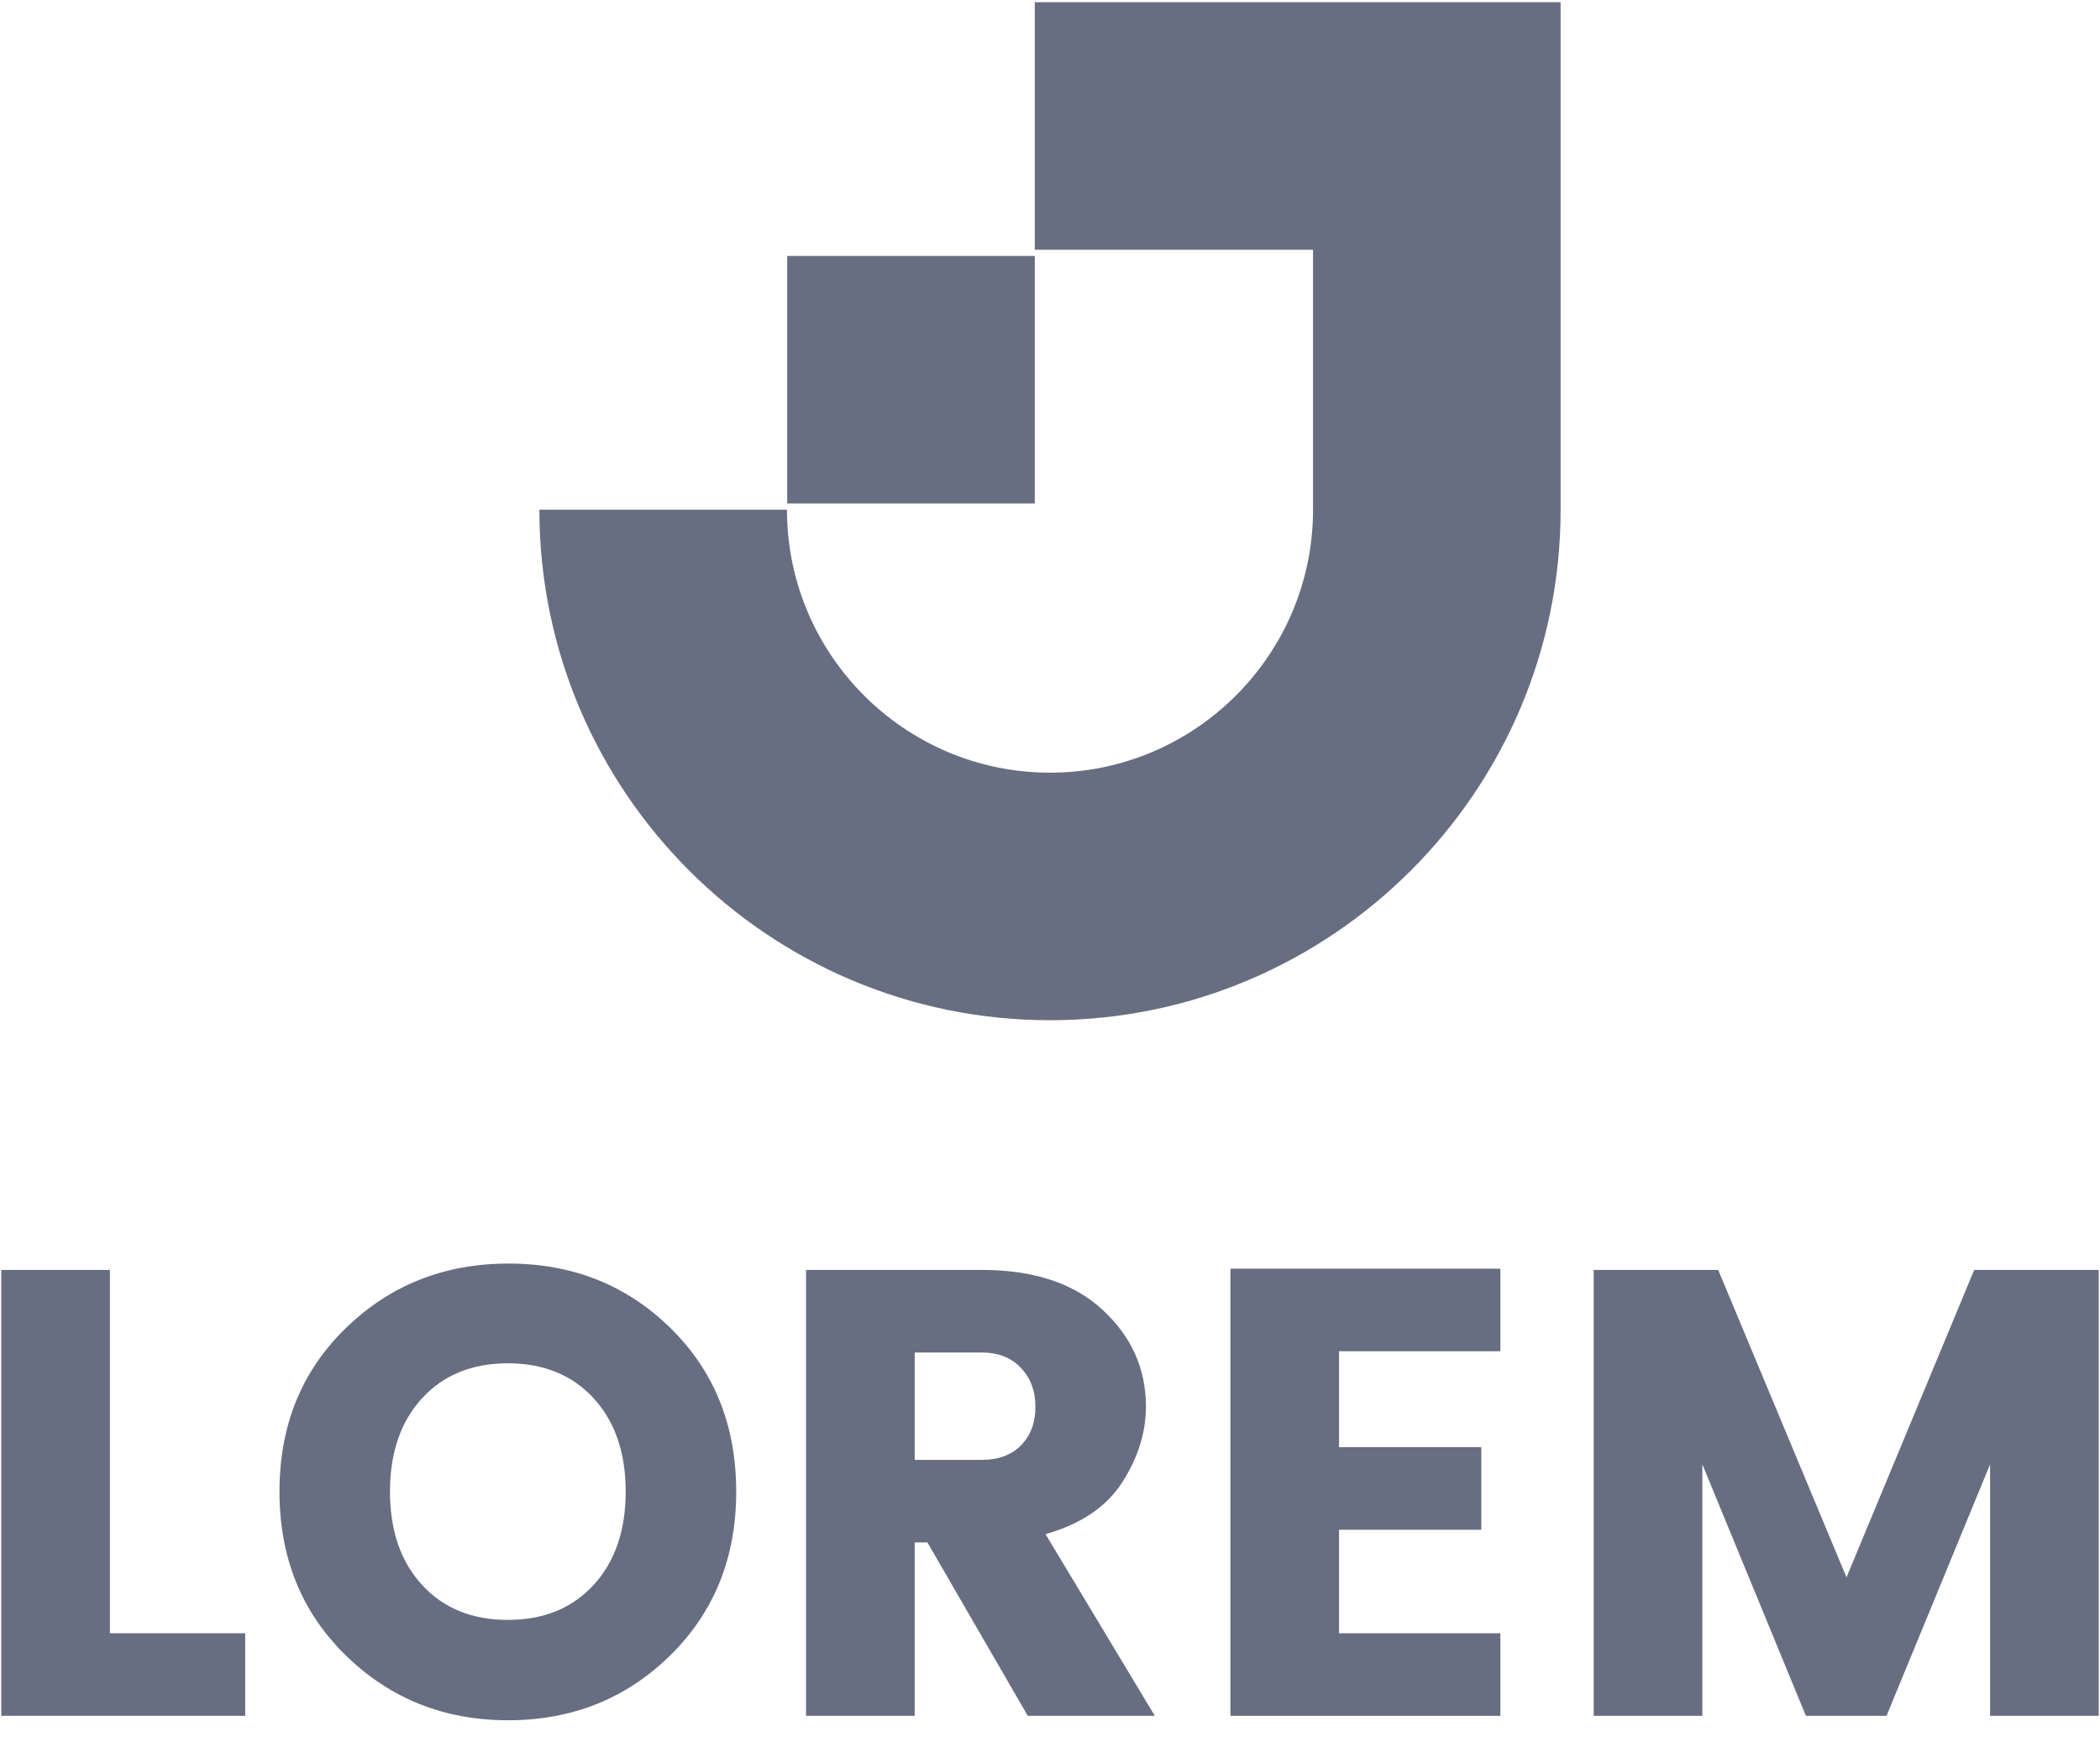 <?xml version="1.0" encoding="UTF-8"?> <svg xmlns="http://www.w3.org/2000/svg" width="110" height="91" viewBox="0 0 110 91" fill="none"><g id="Group 43"><g id="Group"><path id="Vector" d="M0.067 66.525H5.757V85.557H12.844V89.882H0.067V66.525Z" fill="#686E81"></path><path id="Vector_2" d="M18.117 86.721C15.798 84.459 14.639 81.598 14.639 78.137C14.639 74.676 15.798 71.82 18.117 69.569C20.434 67.317 23.274 66.191 26.635 66.191C29.995 66.191 32.823 67.317 35.119 69.569C37.415 71.82 38.563 74.676 38.563 78.137C38.563 81.598 37.409 84.459 35.102 86.721C32.795 88.984 29.967 90.115 26.618 90.115C23.268 90.115 20.434 88.984 18.117 86.721ZM31.093 83.027C32.213 81.808 32.774 80.177 32.774 78.137C32.774 76.096 32.213 74.465 31.093 73.246C29.973 72.027 28.476 71.416 26.601 71.416C24.726 71.416 23.23 72.027 22.109 73.246C20.989 74.466 20.428 76.096 20.428 78.137C20.428 80.177 20.988 81.808 22.109 83.027C23.23 84.248 24.726 84.858 26.601 84.858C28.476 84.858 29.973 84.248 31.093 83.027Z" fill="#686E81"></path><path id="Vector_3" d="M47.913 80.798V89.882H42.223V66.525H51.44C54.146 66.525 56.253 67.224 57.762 68.622C59.27 70.019 60.025 71.704 60.025 73.678C60.025 75.031 59.615 76.351 58.793 77.637C57.973 78.924 56.631 79.833 54.767 80.366L60.489 89.882H53.835L48.578 80.798H47.912H47.913ZM47.913 70.851V76.474H51.44C52.305 76.474 52.987 76.219 53.486 75.708C53.986 75.198 54.236 74.526 54.236 73.695C54.236 72.864 53.98 72.181 53.47 71.649C52.959 71.116 52.283 70.851 51.44 70.851H47.913Z" fill="#686E81"></path><path id="Vector_4" d="M78.591 66.458V70.784H70.14V75.809H77.593V80.134H70.14V85.558H78.591V89.884H64.45V66.459H78.591V66.458Z" fill="#686E81"></path><path id="Vector_5" d="M109.933 66.525V89.882H104.243V76.707L98.819 89.882H94.594L89.17 76.707V89.882H83.48V66.525H90.001L96.722 82.629L103.41 66.525H109.932H109.933Z" fill="#686E81"></path></g><g id="Group_2"><path id="Vector_6" d="M55 53.444C40.252 53.444 28.254 41.446 28.254 26.698H41.222C41.222 34.295 47.403 40.476 55 40.476C62.597 40.476 68.778 34.295 68.778 26.698V13.083H54.202V0.115H81.746V26.698C81.746 41.446 69.748 53.444 55 53.444Z" fill="#686E81"></path><path id="Vector_7" d="M54.202 13.407H41.234V26.375H54.202V13.407Z" fill="#686E81"></path></g></g></svg> 